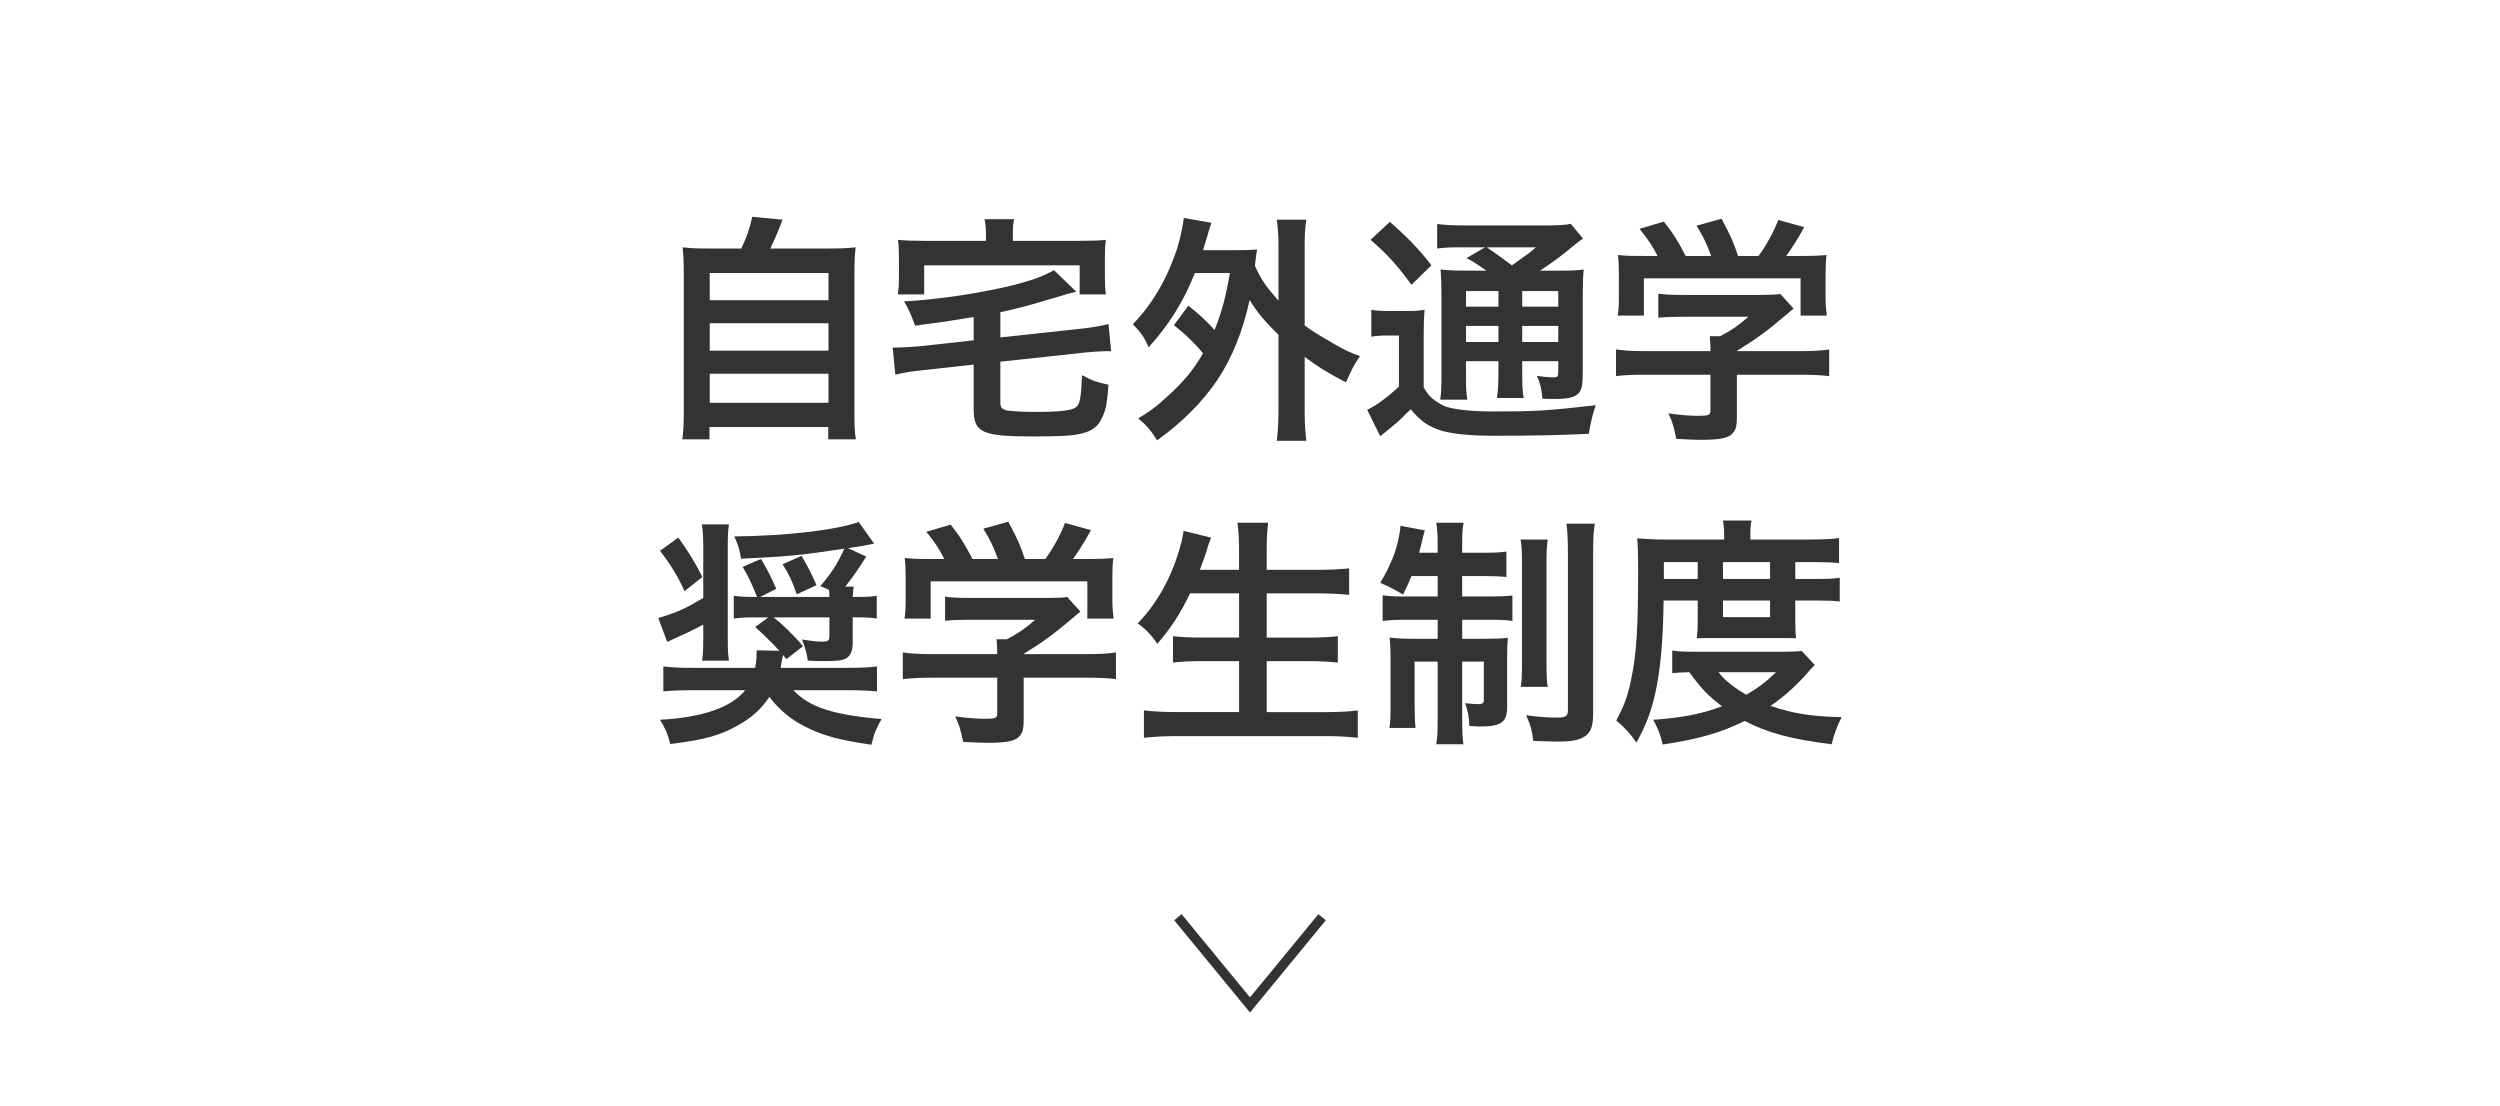 <?xml version="1.0" encoding="utf-8"?>
<!-- Generator: Adobe Illustrator 23.0.2, SVG Export Plug-In . SVG Version: 6.00 Build 0)  -->
<svg version="1.1" id="レイヤー_1" xmlns="http://www.w3.org/2000/svg" xmlns:xlink="http://www.w3.org/1999/xlink" x="0px"
	 y="0px" width="260px" height="115px" viewBox="0 0 260 115" style="enable-background:new 0 0 260 115;" xml:space="preserve">
<style type="text/css">
	.st0{fill:none;stroke:#333333;stroke-miterlimit:10;}
	.st1{fill:#333333;}
</style>
<polyline class="st0" points="137.498,95.392 130,104.514 122.502,95.392 "/>
<g>
	<path class="st1" d="M77.088,25.846c0.55-1.1,0.899-2.149,1.149-3.299l3.15,0.3
		c-0.45,1.2-0.824,2.05-1.275,2.999h5.799c1.449,0,2.149-0.025,3.074-0.125
		c-0.101,0.85-0.125,1.525-0.125,3.074V42.792c0,1.475,0.024,2.1,0.149,2.899h-2.874v-1.275h-12.347v1.275h-2.824
		c0.1-0.625,0.149-1.725,0.149-2.899V28.795c0-1.5-0.024-2.199-0.125-3.074
		c0.899,0.1,1.6,0.125,3.05,0.125H77.088z M73.814,31.22h12.348v-2.825h-12.348V31.22z M73.814,36.469h12.348
		v-2.849h-12.348V36.469z M73.814,41.892h12.348v-3.024h-12.348V41.892z"/>
	<path class="st1" d="M101.263,32.969c-3.049,0.5-3.049,0.5-6.099,0.9c-0.425-1.175-0.649-1.699-1.149-2.524
		c3.224-0.175,7.073-0.725,10.223-1.425c2.574-0.575,4.198-1.125,5.373-1.825l2.325,2.249
		c-0.75,0.175-1,0.225-1.925,0.525c-2.899,0.875-4.299,1.25-5.974,1.6v2.624l8.548-0.925
		c1.05-0.125,2.024-0.275,2.699-0.475l0.275,2.849c-0.2-0.025-0.325-0.025-0.45-0.025
		c-0.45,0-1.625,0.075-2.3,0.15l-8.773,0.95v4.149c0,0.625,0.125,0.775,0.7,0.925
		c0.425,0.075,1.65,0.15,3.049,0.15c2.425,0,3.624-0.15,4.099-0.475c0.425-0.325,0.55-0.95,0.65-3.349
		c1.175,0.625,1.425,0.7,2.749,1c-0.149,1.925-0.25,2.474-0.575,3.224c-0.425,1.05-1.024,1.55-2.224,1.85
		c-0.875,0.225-2.175,0.3-5.074,0.3c-5.274,0-6.149-0.4-6.149-2.825v-4.649l-5.424,0.6
		c-1.199,0.125-1.874,0.25-2.725,0.45l-0.274-2.824c0.225,0,0.399,0,0.5,0c0.5,0,1.574-0.075,2.249-0.125
		l5.674-0.625V32.969z M102.538,24.247c0-0.55-0.05-0.925-0.149-1.45h3.074
		c-0.101,0.525-0.125,0.9-0.125,1.45v0.8h6.899c1.274,0,1.924-0.025,2.774-0.1
		c-0.075,0.5-0.101,0.975-0.101,1.849v1.9c0,0.75,0.025,1.35,0.101,1.925h-2.725v-3.024h-16.171v3.024
		h-2.75c0.101-0.625,0.125-1.1,0.125-1.95v-1.875c0-0.8-0.024-1.274-0.1-1.849
		c0.8,0.075,1.5,0.1,2.749,0.1h6.398V24.247z"/>
	<path class="st1" d="M123.588,31.795c1.175,0.925,1.875,1.575,2.725,2.524c0.75-1.875,1.125-3.249,1.6-5.924h-3.648
		c-1.15,2.924-2.649,5.324-4.799,7.723c-0.5-1.1-0.75-1.45-1.65-2.4c2.024-2.074,3.55-4.699,4.574-7.773
		c0.325-1,0.649-2.499,0.725-3.274l2.874,0.5c-0.175,0.5-0.274,0.8-0.449,1.45
		c-0.175,0.575-0.275,0.925-0.425,1.4h3.599c0.95,0,1.425-0.025,2.024-0.075
		c-0.1,0.525-0.1,0.625-0.225,1.7c0.675,1.475,1.125,2.124,2.449,3.624v-5.549
		c0-1.275-0.05-1.95-0.175-2.874h3.074c-0.15,0.925-0.175,1.575-0.175,2.874v8.123
		c0.675,0.5,1.175,0.825,2.374,1.525c1.825,1.075,2.125,1.2,3.374,1.675
		c-0.55,0.775-0.999,1.65-1.449,2.724c-2.05-1.075-2.8-1.55-4.299-2.649v5.398
		c0,1.5,0.05,2.225,0.175,3.324h-3.074c0.125-1.075,0.175-1.924,0.175-3.324v-7.698
		c-1.5-1.475-2.149-2.249-2.999-3.624c-0.7,3.249-1.824,6.024-3.374,8.348c-1.525,2.249-3.675,4.424-6.249,6.248
		c-0.6-0.975-1.199-1.675-1.975-2.274c1.3-0.775,1.75-1.125,2.949-2.2c1.825-1.649,2.774-2.799,3.8-4.574
		c-0.925-1.125-1.774-1.925-3.024-2.924L123.588,31.795z"/>
	<path class="st1" d="M142.616,32.22c0.624,0.1,1.049,0.125,1.899,0.125h1.749c0.75,0,1.325-0.025,1.899-0.125
		c-0.074,0.775-0.1,1.375-0.1,2.724v5.349c0.425,0.725,0.7,1.025,1.225,1.4
		c0.475,0.325,0.899,0.55,1.25,0.65c1.149,0.3,2.699,0.45,4.974,0.45c4.074,0,5.448-0.075,10.447-0.65
		c-0.325,0.9-0.55,1.899-0.725,2.974c-3.274,0.15-5.799,0.2-9.998,0.2c-2.549,0-4.524-0.225-5.623-0.625
		c-1.225-0.45-1.875-0.925-2.899-2.125c-0.175,0.175-0.3,0.3-0.4,0.375
		c-0.874,0.9-0.874,0.9-2.773,2.424l-1.351-2.749c0.925-0.425,2.1-1.3,3.3-2.399V34.894h-1.274
		c-0.625,0-1.025,0.025-1.6,0.125V32.22z M144.54,23.072c1.8,1.575,3.125,2.924,4.324,4.524l-2.074,2.025
		c-1.45-2-2.5-3.174-4.249-4.674L144.54,23.072z M154.587,28.146c-1.35-0.925-1.399-0.95-2.074-1.3
		l1.924-1.125h-2.374c-1.225,0-1.8,0.025-2.6,0.125v-2.549c0.8,0.1,1.575,0.15,2.975,0.15h8.098
		c1.575,0,2.375-0.05,2.824-0.175l1.275,1.55c-0.4,0.25-0.525,0.35-1.25,0.95
		c-1,0.85-2.225,1.725-3.225,2.375h2c1.25,0,1.949-0.025,2.549-0.125c-0.074,0.675-0.1,1.5-0.1,2.899
		v7.698c0,1.425-0.1,1.925-0.45,2.299c-0.449,0.425-1.074,0.575-2.624,0.575c-0.225,0-0.649,0-1.125-0.025
		c-0.074-1-0.225-1.625-0.574-2.374c0.675,0.1,1.249,0.15,1.649,0.15c0.55,0,0.575-0.05,0.575-0.7
		v-0.975h-3.75v1.05c0,1.375,0.025,2,0.15,2.774h-2.774c0.1-0.725,0.15-1.475,0.15-2.774v-1.05
		h-3.374v1.275c0,1.475,0.024,2.124,0.149,2.724h-2.824c0.1-0.675,0.125-1.45,0.125-2.724v-7.898
		c0-1.45-0.025-2.075-0.1-2.924c0.774,0.1,1.499,0.125,2.799,0.125H154.587z M152.463,30.27v1.625h3.374
		V30.27H152.463z M152.463,35.569h3.374v-1.675h-3.374V35.569z M154.637,25.721
		c0.9,0.625,1.125,0.775,2.6,1.875c1.774-1.25,1.8-1.274,2.499-1.875H154.637z M158.311,31.895h3.75V30.27
		h-3.75V31.895z M162.061,33.894h-3.75v1.675h3.75V33.894z"/>
	<path class="st1" d="M171.115,38.968c-1.3,0-2.274,0.05-3.05,0.15v-2.775
		c0.85,0.125,1.85,0.175,3.024,0.175h6.799v-0.175c0-0.5-0.025-0.95-0.075-1.375h1.074
		c1.075-0.55,1.899-1.1,2.949-2.024h-6.873c-1.024,0-1.699,0.025-2.499,0.1v-2.499
		c0.75,0.1,1.449,0.125,2.524,0.125h8.272c0.975,0,1.45-0.025,1.899-0.1l1.375,1.525
		c-0.425,0.35-0.425,0.35-0.899,0.75c-1.774,1.525-3.05,2.449-4.999,3.649v0.025h6.523
		c1.225,0,2.324-0.05,3.074-0.175v2.775c-0.725-0.1-1.8-0.15-3.1-0.15h-6.498v4.374
		c0,0.875-0.075,1.225-0.325,1.575c-0.425,0.625-1.275,0.825-3.525,0.825c-0.324,0-1.149-0.025-2.449-0.1
		c-0.274-1.325-0.399-1.75-0.824-2.649c1.199,0.175,2.324,0.25,3.099,0.25c1.1,0,1.275-0.075,1.275-0.575
		v-3.699H171.115z M172.389,26.621c-0.575-1.1-0.899-1.6-1.875-2.824l2.524-0.75
		c0.875,1.075,1.45,1.975,2.274,3.574h2.649c-0.425-1.175-0.824-2.05-1.524-3.149l2.6-0.725
		c1.025,1.924,1.175,2.274,1.725,3.874h2.124c0.75-1,1.625-2.575,2.05-3.749l2.699,0.75
		c-0.574,1.075-1.3,2.224-1.874,2.999h1.124c1.7,0,2.175-0.025,3.074-0.1
		c-0.074,0.625-0.1,1.125-0.1,2.075v2.324c0,0.675,0.05,1.3,0.125,1.9h-2.725v-3.874h-16.296v3.874
		h-2.725c0.101-0.575,0.125-1.15,0.125-1.925v-2.299c0-0.9-0.024-1.425-0.1-2.075
		c1.125,0.1,1.274,0.1,2.949,0.1H172.389z"/>
	<path class="st1" d="M73.139,64.958c-1.05,0.575-1.874,0.95-3.749,1.8l-0.925-2.475
		c2.074-0.65,2.8-0.975,4.674-2.099v-5.448c0-0.975-0.05-1.575-0.149-2.2h2.824
		c-0.101,0.65-0.125,1.15-0.125,2.249v9.673c0,1.125,0.024,1.6,0.125,2.249h-2.8
		c0.101-0.675,0.125-1.175,0.125-2.325V64.958z M81.062,67.682c-0.725-0.775-1.649-1.7-2.525-2.475l1.375-1
		h-1.3c-1.124,0-1.6,0.025-2.299,0.125v-2.374c0.675,0.1,1.199,0.125,2.424,0.125
		c-0.524-1.325-0.925-2.149-1.499-3.124l1.899-0.825c0.55,0.875,1.05,1.85,1.6,3.099l-1.675,0.85h7.198
		c0-0.425-0.025-0.525-0.05-0.75l-0.9-0.375c1.125-1.3,1.825-2.374,2.5-3.899
		c-4.35,0.675-5.974,0.825-10.748,1.05c-0.125-0.875-0.225-1.275-0.699-2.325
		c5.123-0.025,10.648-0.65,12.946-1.5l1.6,2.249c-0.925,0.2-1.35,0.275-2.724,0.475l1.899,0.875
		c-0.625,1.025-1.325,2.05-2.175,3.124h0.875c-0.05,0.35-0.075,0.65-0.1,1.075h0.475
		c0.925,0,1.449-0.025,2.024-0.125v2.374c-0.575-0.1-1.05-0.125-2.024-0.125h-0.475v2.674
		c0,0.8-0.25,1.35-0.7,1.6c-0.375,0.2-0.925,0.275-2.25,0.275c-0.425,0-0.85,0-1.725-0.05
		c-0.1-0.725-0.249-1.325-0.6-2.2c0.725,0.125,1.524,0.225,2.075,0.225c0.624,0,0.774-0.1,0.774-0.55V64.208
		h-5.799c0.95,0.75,2.05,1.799,3.05,2.999l-1.725,1.35c-0.15-0.2-0.15-0.2-0.35-0.425
		c-0.074,0.3-0.074,0.3-0.149,0.75c-0.025,0.175-0.05,0.3-0.101,0.575h6.898c1.5,0,2.449-0.05,3.124-0.15
		v2.599c-0.749-0.075-1.725-0.125-3.074-0.125h-5.623c1.675,1.775,4.148,2.575,9.173,2.999
		c-0.601,1.075-0.775,1.5-1.05,2.674c-3.399-0.5-5.074-0.95-6.873-1.875
		c-1.525-0.75-2.675-1.725-3.75-3.099c-0.824,1.25-1.849,2.174-3.249,2.949
		c-1.85,1.05-3.424,1.5-7.048,1.949c-0.3-1.125-0.525-1.65-1.075-2.524
		c4.374-0.225,7.424-1.275,8.873-3.074h-5.424c-1.399,0-2.324,0.05-3.099,0.125v-2.599
		c0.774,0.1,1.674,0.15,3.049,0.15h6.498c0.101-0.55,0.15-0.95,0.15-1.475c0-0.1,0-0.2,0-0.35
		L81.062,67.682z M70.54,55.91c1.025,1.4,1.825,2.7,2.5,4.099l-1.85,1.475
		c-0.65-1.475-1.425-2.749-2.55-4.199L70.54,55.91z M83.362,57.81c0.649,1.1,1.125,2.024,1.55,3.049
		l-2.05,0.95c-0.45-1.325-0.85-2.175-1.475-3.124L83.362,57.81z"/>
	<path class="st1" d="M96.94,70.481c-1.3,0-2.274,0.05-3.05,0.15v-2.774c0.85,0.125,1.85,0.175,3.024,0.175
		h6.799V67.857c0-0.5-0.025-0.95-0.075-1.375h1.074c1.075-0.55,1.899-1.1,2.949-2.025h-6.873
		c-1.024,0-1.699,0.025-2.499,0.1v-2.5c0.75,0.1,1.449,0.125,2.524,0.125h8.273
		c0.975,0,1.45-0.025,1.899-0.1l1.375,1.524c-0.425,0.35-0.425,0.35-0.899,0.75
		c-1.775,1.524-3.05,2.449-4.999,3.649v0.025h6.524c1.225,0,2.324-0.05,3.074-0.175v2.774
		c-0.725-0.1-1.8-0.15-3.1-0.15h-6.498v4.374c0,0.875-0.075,1.225-0.325,1.575
		c-0.425,0.625-1.275,0.825-3.525,0.825c-0.324,0-1.149-0.025-2.449-0.1c-0.274-1.325-0.399-1.75-0.824-2.649
		c1.199,0.175,2.324,0.25,3.099,0.25c1.1,0,1.275-0.075,1.275-0.575v-3.699H96.94z M98.214,58.134
		c-0.575-1.1-0.899-1.6-1.875-2.824l2.524-0.75c0.875,1.075,1.45,1.974,2.274,3.574h2.649
		c-0.425-1.175-0.824-2.049-1.524-3.149l2.6-0.725c1.025,1.925,1.175,2.274,1.725,3.874h2.124
		c0.75-1,1.625-2.574,2.05-3.749l2.699,0.75c-0.575,1.075-1.3,2.224-1.874,2.999h1.124
		c1.7,0,2.175-0.025,3.074-0.1c-0.074,0.625-0.1,1.125-0.1,2.075v2.324c0,0.675,0.05,1.3,0.125,1.9
		h-2.725v-3.874h-16.296v3.874h-2.725c0.101-0.575,0.125-1.15,0.125-1.925v-2.299c0-0.9-0.024-1.425-0.1-2.075
		c1.125,0.1,1.274,0.1,2.949,0.1H98.214z"/>
	<path class="st1" d="M123.764,61.709c-1.024,2.149-2.024,3.649-3.399,5.249c-0.649-0.95-1.225-1.55-2.049-2.124
		c1.874-1.9,3.374-4.524,4.224-7.298c0.325-1.075,0.45-1.6,0.55-2.325l2.85,0.7
		c-0.05,0.2-0.05,0.2-0.226,0.65c-0.074,0.175-0.074,0.2-0.25,0.825c-0.125,0.375-0.35,1-0.675,1.875h4.074
		v-1.899c0-1.3-0.05-2.074-0.175-2.999h3.199c-0.1,0.825-0.15,1.649-0.15,2.974v1.925h5.199
		c1.274,0,2.35-0.05,3.374-0.15v2.749c-1.074-0.1-2.1-0.15-3.299-0.15h-5.274v4.599h4.324
		c1.25,0,2.25-0.05,3.074-0.15v2.749c-0.899-0.1-1.899-0.15-3.074-0.15h-4.324v5.299h5.999
		c1.425,0,2.475-0.05,3.474-0.175V76.73c-1.174-0.125-2.074-0.175-3.398-0.175h-15.297
		c-1.3,0-2.374,0.05-3.549,0.175v-2.85c1.075,0.125,2.149,0.175,3.475,0.175h6.423v-5.299h-3.849
		c-1.175,0-2.175,0.05-3.024,0.15v-2.749c0.8,0.1,1.624,0.15,2.999,0.15h3.874v-4.599H123.764z"/>
	<path class="st1" d="M146.79,59.909c-0.3,0.75-0.45,1.075-0.875,1.925c-0.975-0.575-1.424-0.8-2.374-1.225
		c1.024-1.675,1.725-3.374,1.975-4.949c0.125-0.6,0.125-0.75,0.125-0.975l2.549,0.475
		c-0.074,0.2-0.199,0.625-0.274,1c-0.05,0.275-0.2,0.825-0.325,1.325h1.925v-0.7
		c0-1.2-0.025-1.725-0.15-2.424h2.85c-0.125,0.625-0.15,1.15-0.15,2.374v0.75h2.125
		c1.225,0,1.824-0.025,2.475-0.125v2.649c-0.7-0.075-1.325-0.1-2.475-0.1h-2.125v2.124h2.925
		c0.975,0,1.6-0.025,2.3-0.1v2.649c-0.625-0.1-1.2-0.125-2.4-0.125h-2.824v1.975h2.425
		c1.1,0,1.625-0.025,2.324-0.1c-0.05,0.6-0.075,1.1-0.075,2.224v4.999
		c0,1.55-0.624,2-2.773,2c-0.226,0-0.45,0-1.15-0.05c-0.05-1.025-0.149-1.55-0.449-2.374
		c0.399,0.05,1.049,0.1,1.324,0.1c0.475,0,0.625-0.1,0.625-0.425v-3.999h-2.25v5.899
		c0,1.35,0.025,2.025,0.125,2.7h-2.824c0.125-0.775,0.15-1.4,0.15-2.725v-5.874h-2.399v4.474
		c0,1.075,0.024,1.774,0.1,2.424h-2.724c0.1-0.65,0.124-1.1,0.124-2.45v-4.599
		c0-0.975-0.024-1.649-0.1-2.349c0.774,0.1,1.399,0.125,2.425,0.125h2.574v-1.975h-3.149
		c-1.149,0-1.874,0.025-2.574,0.125v-2.674c0.649,0.1,1.25,0.125,2.225,0.125h3.499v-2.124H146.79z
		 M160.961,56.11c-0.101,0.675-0.125,1.35-0.125,2.599v10.072c0,1.5,0.024,2.025,0.125,2.65h-2.8
		c0.101-0.65,0.125-1.1,0.125-2.674v-9.998c0-1.275-0.024-1.975-0.149-2.649H160.961z M165.86,54.46
		c-0.125,0.725-0.175,1.475-0.175,3.024v16.696c0,1.325-0.225,1.95-0.825,2.374
		c-0.624,0.425-1.35,0.575-3.023,0.575c-0.125,0-0.9-0.025-2.375-0.075c-0.149-1.175-0.3-1.7-0.75-2.674
		c1.175,0.175,2.325,0.25,3.225,0.25s1.125-0.15,1.125-0.75V57.56c0-1.5-0.051-2.3-0.15-3.099H165.86z"/>
	<path class="st1" d="M173.014,62.458c-0.05,3.824-0.274,6.548-0.699,8.823c-0.45,2.349-1,3.924-2.125,5.949
		c-0.699-1-1.225-1.575-2.1-2.3c0.825-1.524,1.225-2.624,1.55-4.274
		c0.55-2.599,0.725-5.349,0.725-11.272c0-1.849-0.024-2.499-0.1-3.399c0.875,0.075,1.749,0.125,2.824,0.125
		h6.224v-0.55c0-0.55-0.05-0.95-0.125-1.425h2.975c-0.1,0.425-0.125,0.825-0.125,1.45v0.525h6.198
		c1.399,0,2.274-0.05,3.024-0.15v2.599c-0.825-0.075-1.45-0.1-2.625-0.1h-1.924v1.75h2.399
		c1.024,0,1.574-0.025,2.224-0.125v2.474c-0.574-0.075-1.074-0.1-2.224-0.1h-2.399v2.349
		c0,0.625,0.024,1.15,0.074,1.575c-0.574-0.025-0.624-0.025-1.624-0.025h-6.948c-0.975,0-1.3,0-1.75,0.025
		c0.05-0.425,0.101-1.05,0.101-1.575v-2.349H173.014z M188.736,69.157c-0.226,0.225-0.25,0.25-0.476,0.5
		c-1.35,1.575-2.624,2.724-4.124,3.749c2.175,0.775,4.35,1.125,7.398,1.175
		c-0.475,0.925-0.774,1.725-1.05,2.825c-4.199-0.525-6.698-1.2-9.022-2.425
		c-2.6,1.25-4.749,1.875-8.548,2.45c-0.2-0.95-0.4-1.475-0.975-2.575
		c3.148-0.225,5.073-0.625,7.148-1.4c-1.4-1.075-2.15-1.824-3.399-3.549
		c-0.875,0.025-1.25,0.05-1.774,0.1V67.657c0.624,0.1,1.35,0.125,2.674,0.125h8.723
		c1.025,0,1.475-0.025,2.075-0.075L188.736,69.157z M176.564,60.209v-1.75h-3.524v1.75H176.564z
		 M178.713,69.906c0.749,0.925,1.549,1.55,2.898,2.349c1.325-0.775,1.975-1.275,3.1-2.349H178.713z
		 M184.086,60.209v-1.75h-4.899v1.75H184.086z M179.188,64.183h4.899v-1.725h-4.899V64.183z"/>
</g>
</svg>
